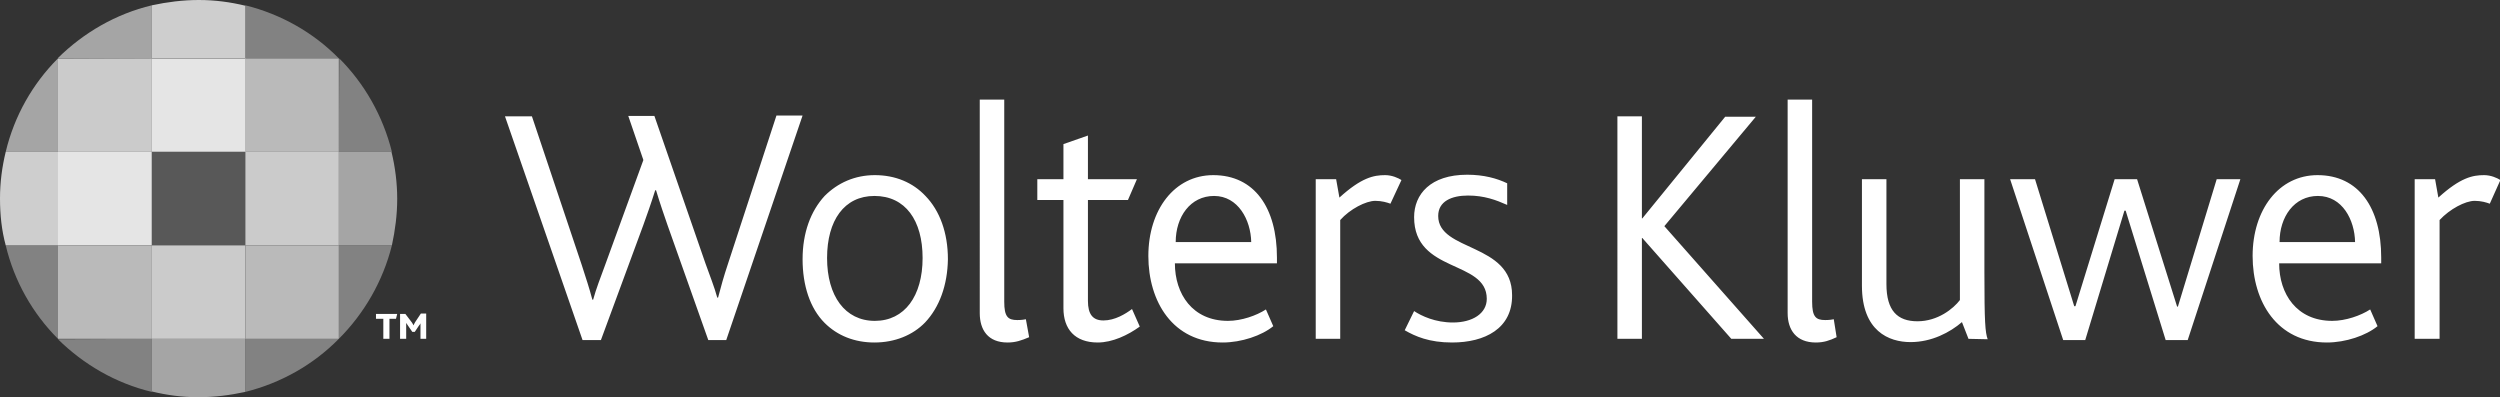 <svg viewBox="0 0 612.4 97.3" xmlns="http://www.w3.org/2000/svg"><rect x="0" y="0" width="612.4" height="97.3" fill="#333333" stroke="none"/><path d="M37.2 14.3v-13c-8.8 2.1-16.7 6.7-23 12.9" fill="#a5a5a5"/><path d="M60.1 14.3v-13C68.9 3.5 76.8 8 83 14.3" fill="#828282"/><path d="M48.7 0c-3.9 0-7.8.5-11.5 1.3v12.9h22.9V1.4C56.4.5 52.6 0 48.7 0" fill="#cecece"/><path d="M60.1 83v13c8.8-2.2 16.7-6.7 22.9-13M37.2 83v13c-8.8-2.1-16.7-6.7-23-12.9" fill="#828282"/><path d="M48.6 97.3c4 0 7.8-.5 11.5-1.3V83H37.2v12.9c3.7.9 7.4 1.4 11.4 1.4" fill="#a5a5a5"/><path d="M83 37.2h13c-2.2-8.8-6.7-16.7-12.9-22.9M83 60.1h13c-2.2 8.8-6.8 16.7-13 22.9" fill="#828282"/><path d="M97.3 48.7c0-3.9-.5-7.8-1.4-11.5H83v22.9h13c.8-3.7 1.3-7.5 1.3-11.4" fill="#a5a5a5"/><path d="M14.2 60.1H1.4C3.5 68.9 8 76.8 14.2 83" fill="#828282"/><path d="M14.2 37.2H1.4C3.5 28.4 8 20.5 14.2 14.3" fill="#a5a5a5"/><path d="M0 48.6c0 4 .4 7.8 1.4 11.5h12.9V37.2H1.4C.5 40.9 0 44.7 0 48.6" fill="#cecece"/><path d="M14.2 14.3h23v22.9h-23z" fill="#cbcbcb"/><path d="M14.2 37.2h23v22.9h-23z" fill="#e5e5e5"/><path d="M14.2 60.1h23V83h-23z" fill="#bababa"/><path d="M37.2 14.3h23v22.9h-23z" fill="#e5e5e5"/><path d="M37.2 37.2h22.9v22.9H37.2z" fill="#585858"/><path d="M37.2 60.1h22.9V83H37.2z" fill="#cbcbcb"/><path d="M60.1 14.3H83v22.9H60.1z" fill="#bababa"/><path d="M60.1 37.2H83v22.9H60.1z" fill="#cbcbcb"/><path d="M60.1 60.1H83V83H60.1z" fill="#bababa"/><g fill="#fff"><path d="M177.9 83.3h-4.4l-10-28.2c-.8-2.3-1.8-5.2-2.8-8.5h-.2c-1 3.2-2 6-2.9 8.5l-10.4 28.2h-4.5l-19-54.8h6.6l12.2 36.4c1 3.1 1.9 5.8 2.6 8.5h.2c.7-2.6 1.8-5.4 2.9-8.4l9.4-25.8-3.7-10.8h6.4l12.5 36.1c1.1 3.1 2.2 5.8 2.9 8.4h.2c.7-2.7 1.4-5.2 2.4-8.2l11.9-36.4h6.4M226.6 79c-3 3.1-7.4 4.9-12.4 4.9-4.9 0-9.1-1.7-12.2-4.8-3.6-3.6-5.4-9.2-5.4-15.6 0-6.5 2-11.8 5.4-15.5 3.2-3.2 7.4-5.1 12.3-5.1 5 0 9.3 1.8 12.4 5.1 3.5 3.6 5.5 9 5.5 15.5-.1 6.4-2.1 11.8-5.6 15.5m-12.4-31c-7.4 0-11.6 6-11.6 15.2 0 9.3 4.4 15.4 11.7 15.4S226 72.5 226 63.2c0-9.2-4.2-15.2-11.8-15.2M246.8 83.9c-4.8 0-6.8-3.1-6.8-7.2V24.4h6v49.5c0 3.7.9 4.5 3.2 4.5.4 0 1.1 0 2.1-.2l.8 4.4c-1.9.8-3.3 1.3-5.3 1.3M268.9 83.9c-5.6 0-8.4-3.3-8.4-8.4V49h-6.4v-5.1h6.4v-8.6l6-2.1v10.7h12l-2.2 5.1h-9.8v24.7c0 3.3 1.2 4.8 3.8 4.8 2.8 0 5.4-1.6 7-2.8l1.9 4.3c-2.9 2.1-6.7 3.9-10.3 3.9M287.8 64.5c0 7.5 4.3 14.1 13 14.1 3.3 0 7-1.3 9.3-2.8l1.8 4.1c-2.8 2.3-7.8 4-12.4 4-12.2 0-18.2-10-18.2-21.2 0-11.3 6.4-19.8 15.9-19.8 10.1 0 15.6 8 15.6 20.2v1.4M297.4 48c-5.8 0-9.4 5.1-9.4 11.3h18.5c-.1-5.4-3.2-11.3-9.1-11.3M340.6 49.9c-.8-.3-2.1-.7-3.7-.7-2.3 0-6.2 2-8.6 4.7V83h-6V43.9h5l.8 4.5c5.4-4.9 8.4-5.5 11.2-5.5 1.7 0 3.2.7 4 1.2M355.7 83.9c-5.6 0-9-1.5-11.6-3l2.3-4.7c1.8 1.2 5.2 2.8 9.5 2.8 4.8 0 8.3-2.2 8.3-5.8 0-9.6-17.8-6.2-17.8-20 0-5.6 4-10.4 13-10.4 4.1 0 7.3.9 9.8 2.1v5.3c-2.7-1.2-5.6-2.3-9.6-2.3s-7.3 1.4-7.3 5c0 8.8 18.1 6.5 18.1 19.4.1 8.2-6.7 11.6-14.7 11.6M424.1 83l-21.8-24.7h-.1V83h-6V28.5h6v25h.1l20.3-24.9h7.5l-22.4 26.8L432.1 83M444.8 83.9c-4.8 0-6.9-3.1-6.9-7.2V24.4h6v49.5c0 3.7.9 4.5 3.2 4.5.4 0 1.1 0 2.1-.2l.7 4.4c-1.7.8-3.1 1.3-5.1 1.3M482.2 83l-1.6-4.1c-2.9 2.5-7.4 4.9-12.6 4.9-5.3 0-11.9-2.7-11.9-13.8V43.9h6v25.7c0 6.5 2.7 9.1 7.6 9.1 5 0 8.8-3.1 10.4-5.2V43.9h6v22.8c0 12.3.2 14.7.8 16.4M535.9 83.3h-5.4l-9.8-31.7h-.3l-9.6 31.7h-5.4l-13-39.4h6.1l9.6 31.1h.3l9.6-31.1h5.5l9.8 31.2h.2l9.5-31.2h5.8M558.3 64.5c0 7.5 4.3 14.1 13 14.1 3.3 0 7-1.3 9.3-2.8l1.8 4.1c-2.8 2.3-7.8 4-12.4 4-12.2 0-18.2-10-18.2-21.2 0-11.3 6.4-19.8 15.9-19.8 10.1 0 15.6 8 15.6 20.2v1.4M567.8 48c-5.8 0-9.4 5.1-9.4 11.3h18.5c-.1-5.4-3.1-11.3-9.1-11.3M609.9 49.9c-.8-.3-2.1-.7-3.7-.7-2.3 0-6.1 2-8.6 4.7V83h-6.1V43.9h5l.8 4.5c5.4-4.9 8.4-5.5 11.2-5.5 1.7 0 3.2.7 4 1.2M97 78.1h-1.6V83h-1.5v-4.9h-1.8v-1.2h5.2M103 83v-3.8c0 .1-.3.5-.4.6l-1 1.5h-.6l-1.1-1.6c-.1-.2-.3-.4-.4-.6V83H98v-6.1h1.3l1.6 2.1c.2.3.3.5.4.7.1-.2.2-.5.4-.8l1.4-2.1h1.3V83"/></g></svg>
